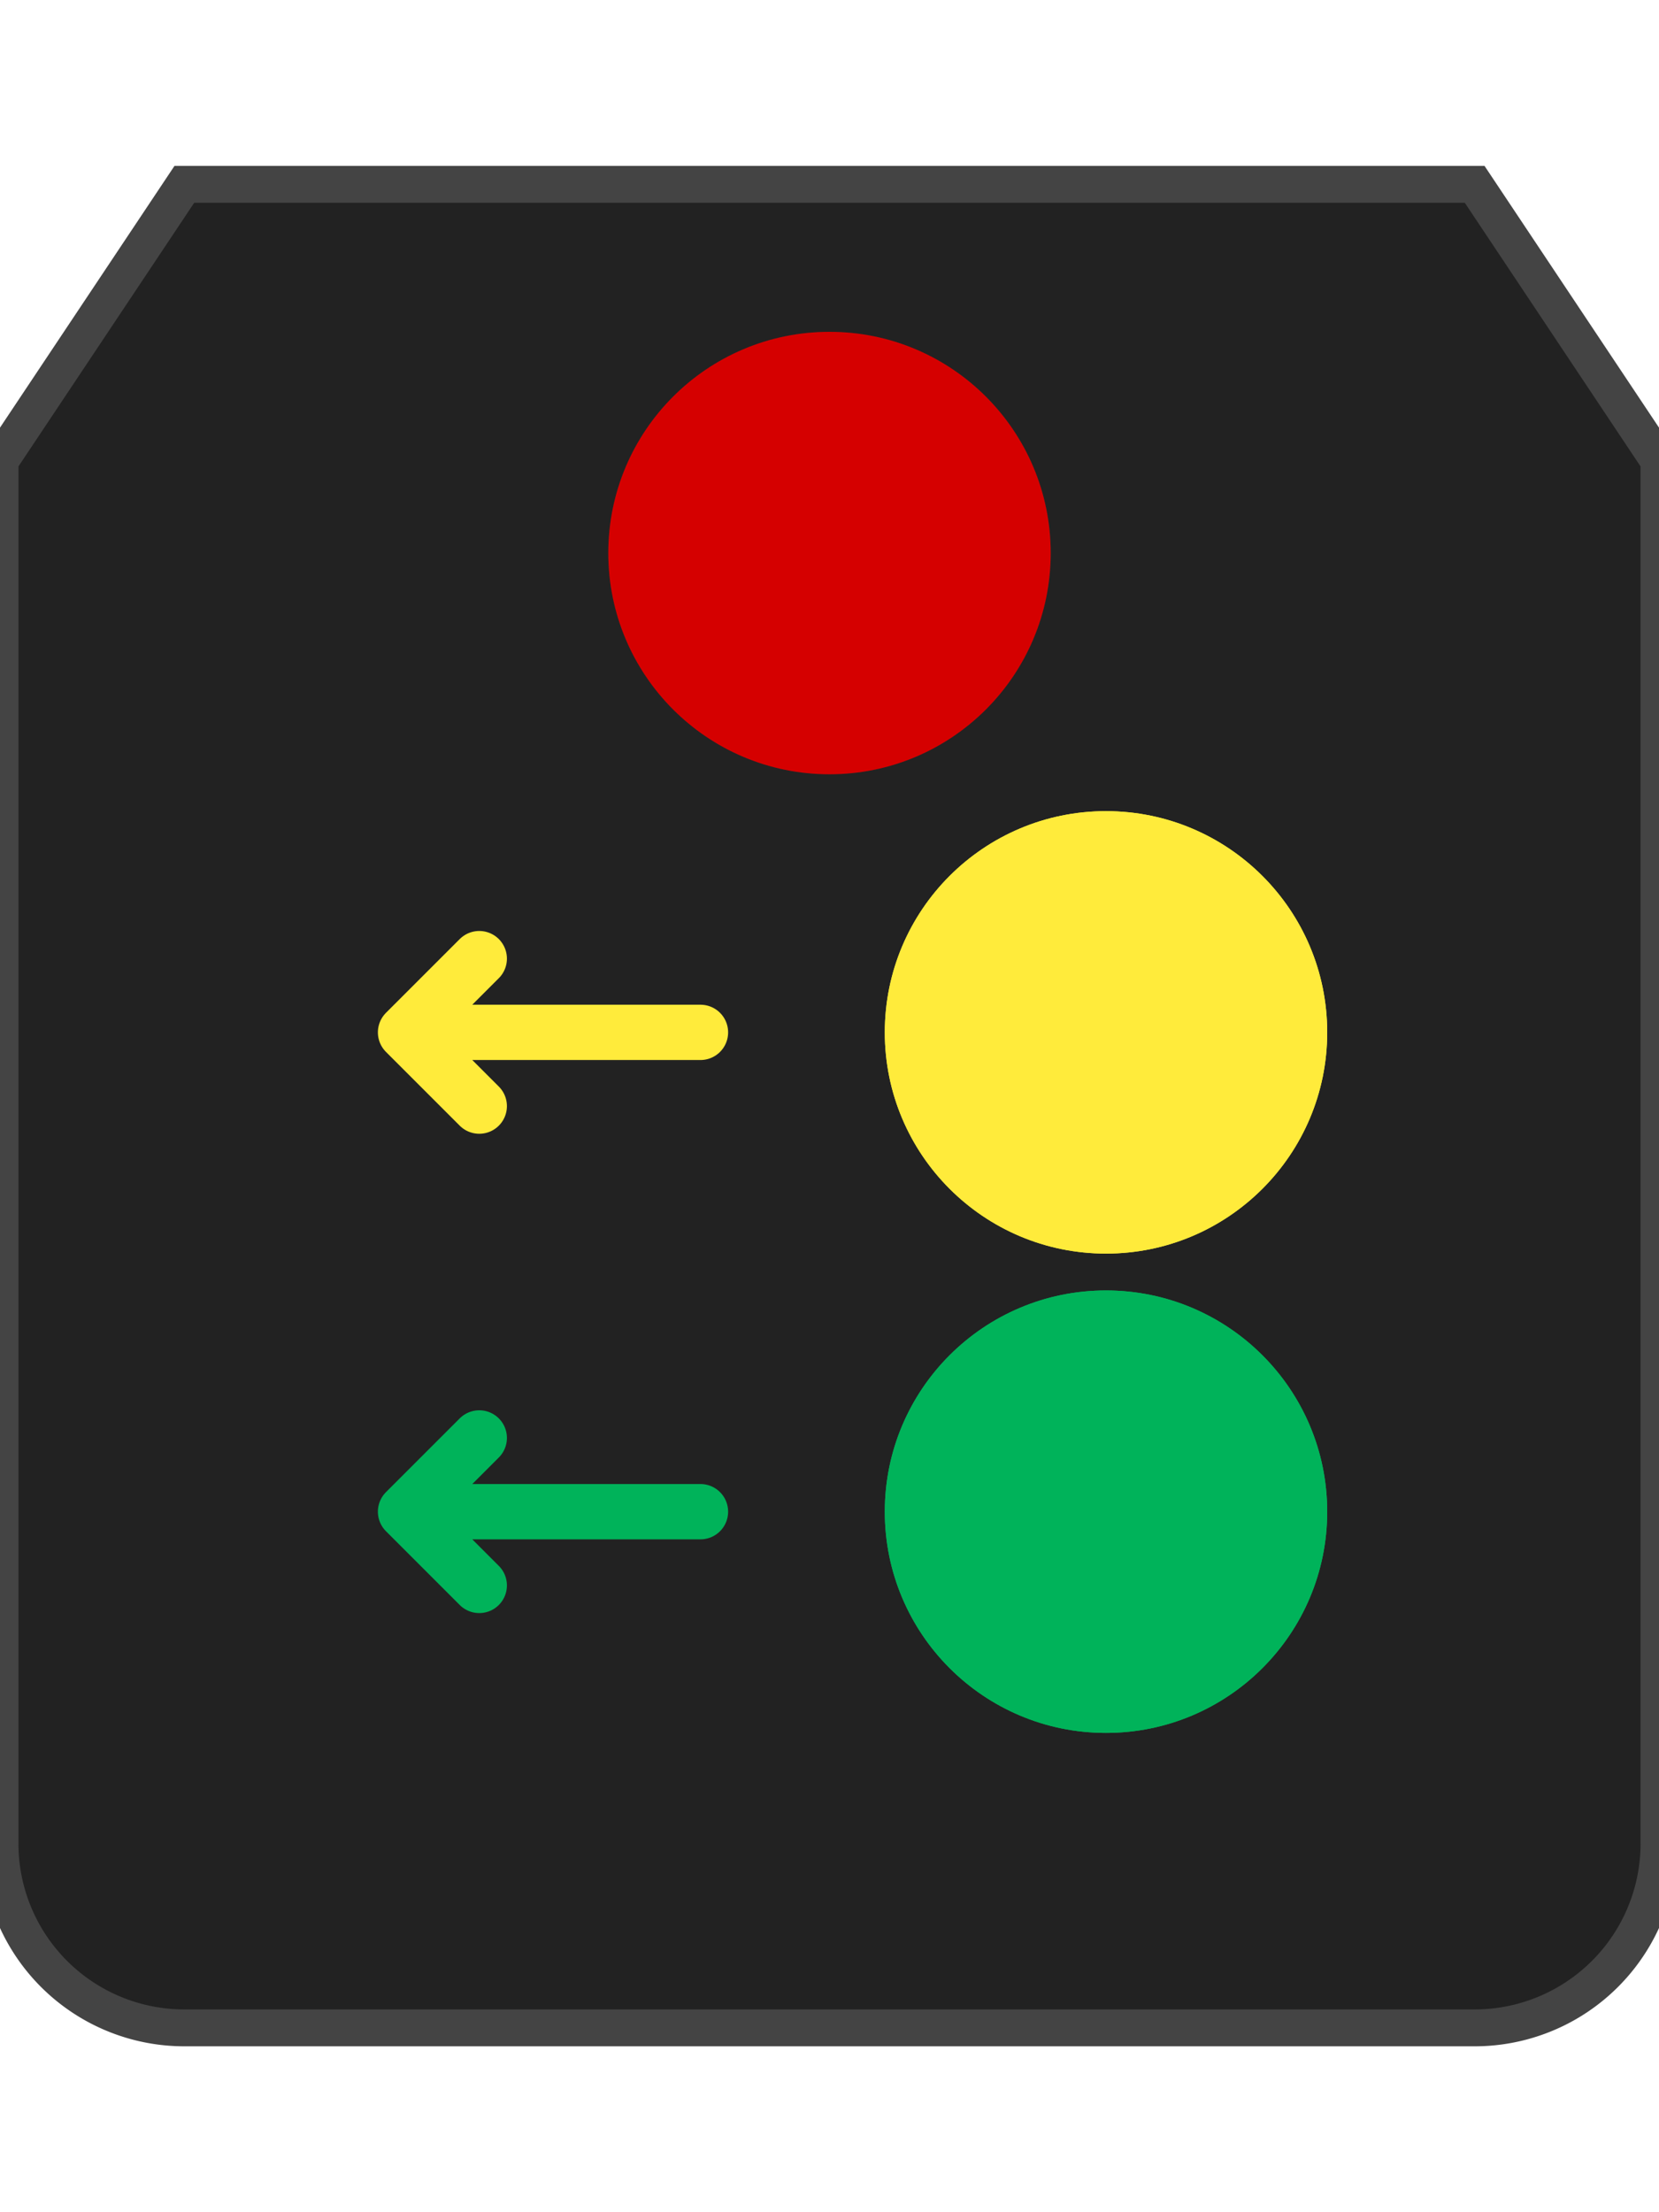 <?xml version="1.0" encoding="UTF-8"?>
<svg xmlns="http://www.w3.org/2000/svg" width="90" height="120" viewBox="0 0 90 120" role="img" aria-label="Traditional 5-section doghouse left-turn signal (red, yellow, green circles; yellow, green left arrows)">
<defs>
  <style>
    .back{fill:#222;stroke:#444;stroke-width:2}
    .dark{fill:#2b2b2b}
    @keyframes phase1{0%,20%{opacity:1}21%,100%{opacity:0}}
    @keyframes phase2{0%,20%{opacity:0}21%,40%{opacity:1}41%,100%{opacity:0}}
    @keyframes phase3{0%,40%{opacity:0}41%,60%{opacity:1}61%,100%{opacity:0}}
    @keyframes phase4{0%,60%{opacity:0}61%,80%{opacity:1}81%,100%{opacity:0}}
    @keyframes phase5{0%,80%{opacity:0}81%,100%{opacity:1}}
    .p1{animation:phase1 10s linear infinite}
    .p2{animation:phase2 10s linear infinite}
    .p3{animation:phase3 10s linear infinite}
    .p4{animation:phase4 10s linear infinite}
    .p5{animation:phase5 10s linear infinite}
  </style>
</defs>
<!-- Doghouse backing shape -->
<path class="back" d="M10 10 h70 l10 15 v75 a10 10 0 0 1 -10 10 H10 a10 10 0 0 1 -10 -10 V25 Z"/>

<!-- Dark lenses (always visible) -->
<circle class="dark" cx="45" cy="30" r="12"/>
<circle class="dark" cx="60" cy="56" r="12"/>
<circle class="dark" cx="60" cy="82" r="12"/>

<!-- Phase 1: Red (stop) -->
<g class="p1">
  <circle cx="45" cy="30" r="12" fill="#d50000"/>
</g>

<!-- Phase 2: Green circle + Green arrow (protected left) -->
<g class="p2">
  <circle cx="60" cy="82" r="12" fill="#00b35a"/>
  <path d="M38 82 H22 L26 78 M22 82 L26 86" fill="none" stroke="#00b35a" stroke-width="3" stroke-linecap="round" stroke-linejoin="round"/>
</g>

<!-- Phase 3: Yellow circle + Yellow arrow (clearance) -->
<g class="p3">
  <circle cx="60" cy="56" r="12" fill="#ffeb3b"/>
  <path d="M38 56 H22 L26 52 M22 56 L26 60" fill="none" stroke="#ffeb3b" stroke-width="3" stroke-linecap="round" stroke-linejoin="round"/>
</g>

<!-- Phase 4: Green circle (permissive left, yield to oncoming) -->
<g class="p4">
  <circle cx="60" cy="82" r="12" fill="#00b35a"/>
</g>

<!-- Phase 5: Yellow circle (clearance) -->
<g class="p5">
  <circle cx="60" cy="56" r="12" fill="#ffeb3b"/>
</g>
</svg>
